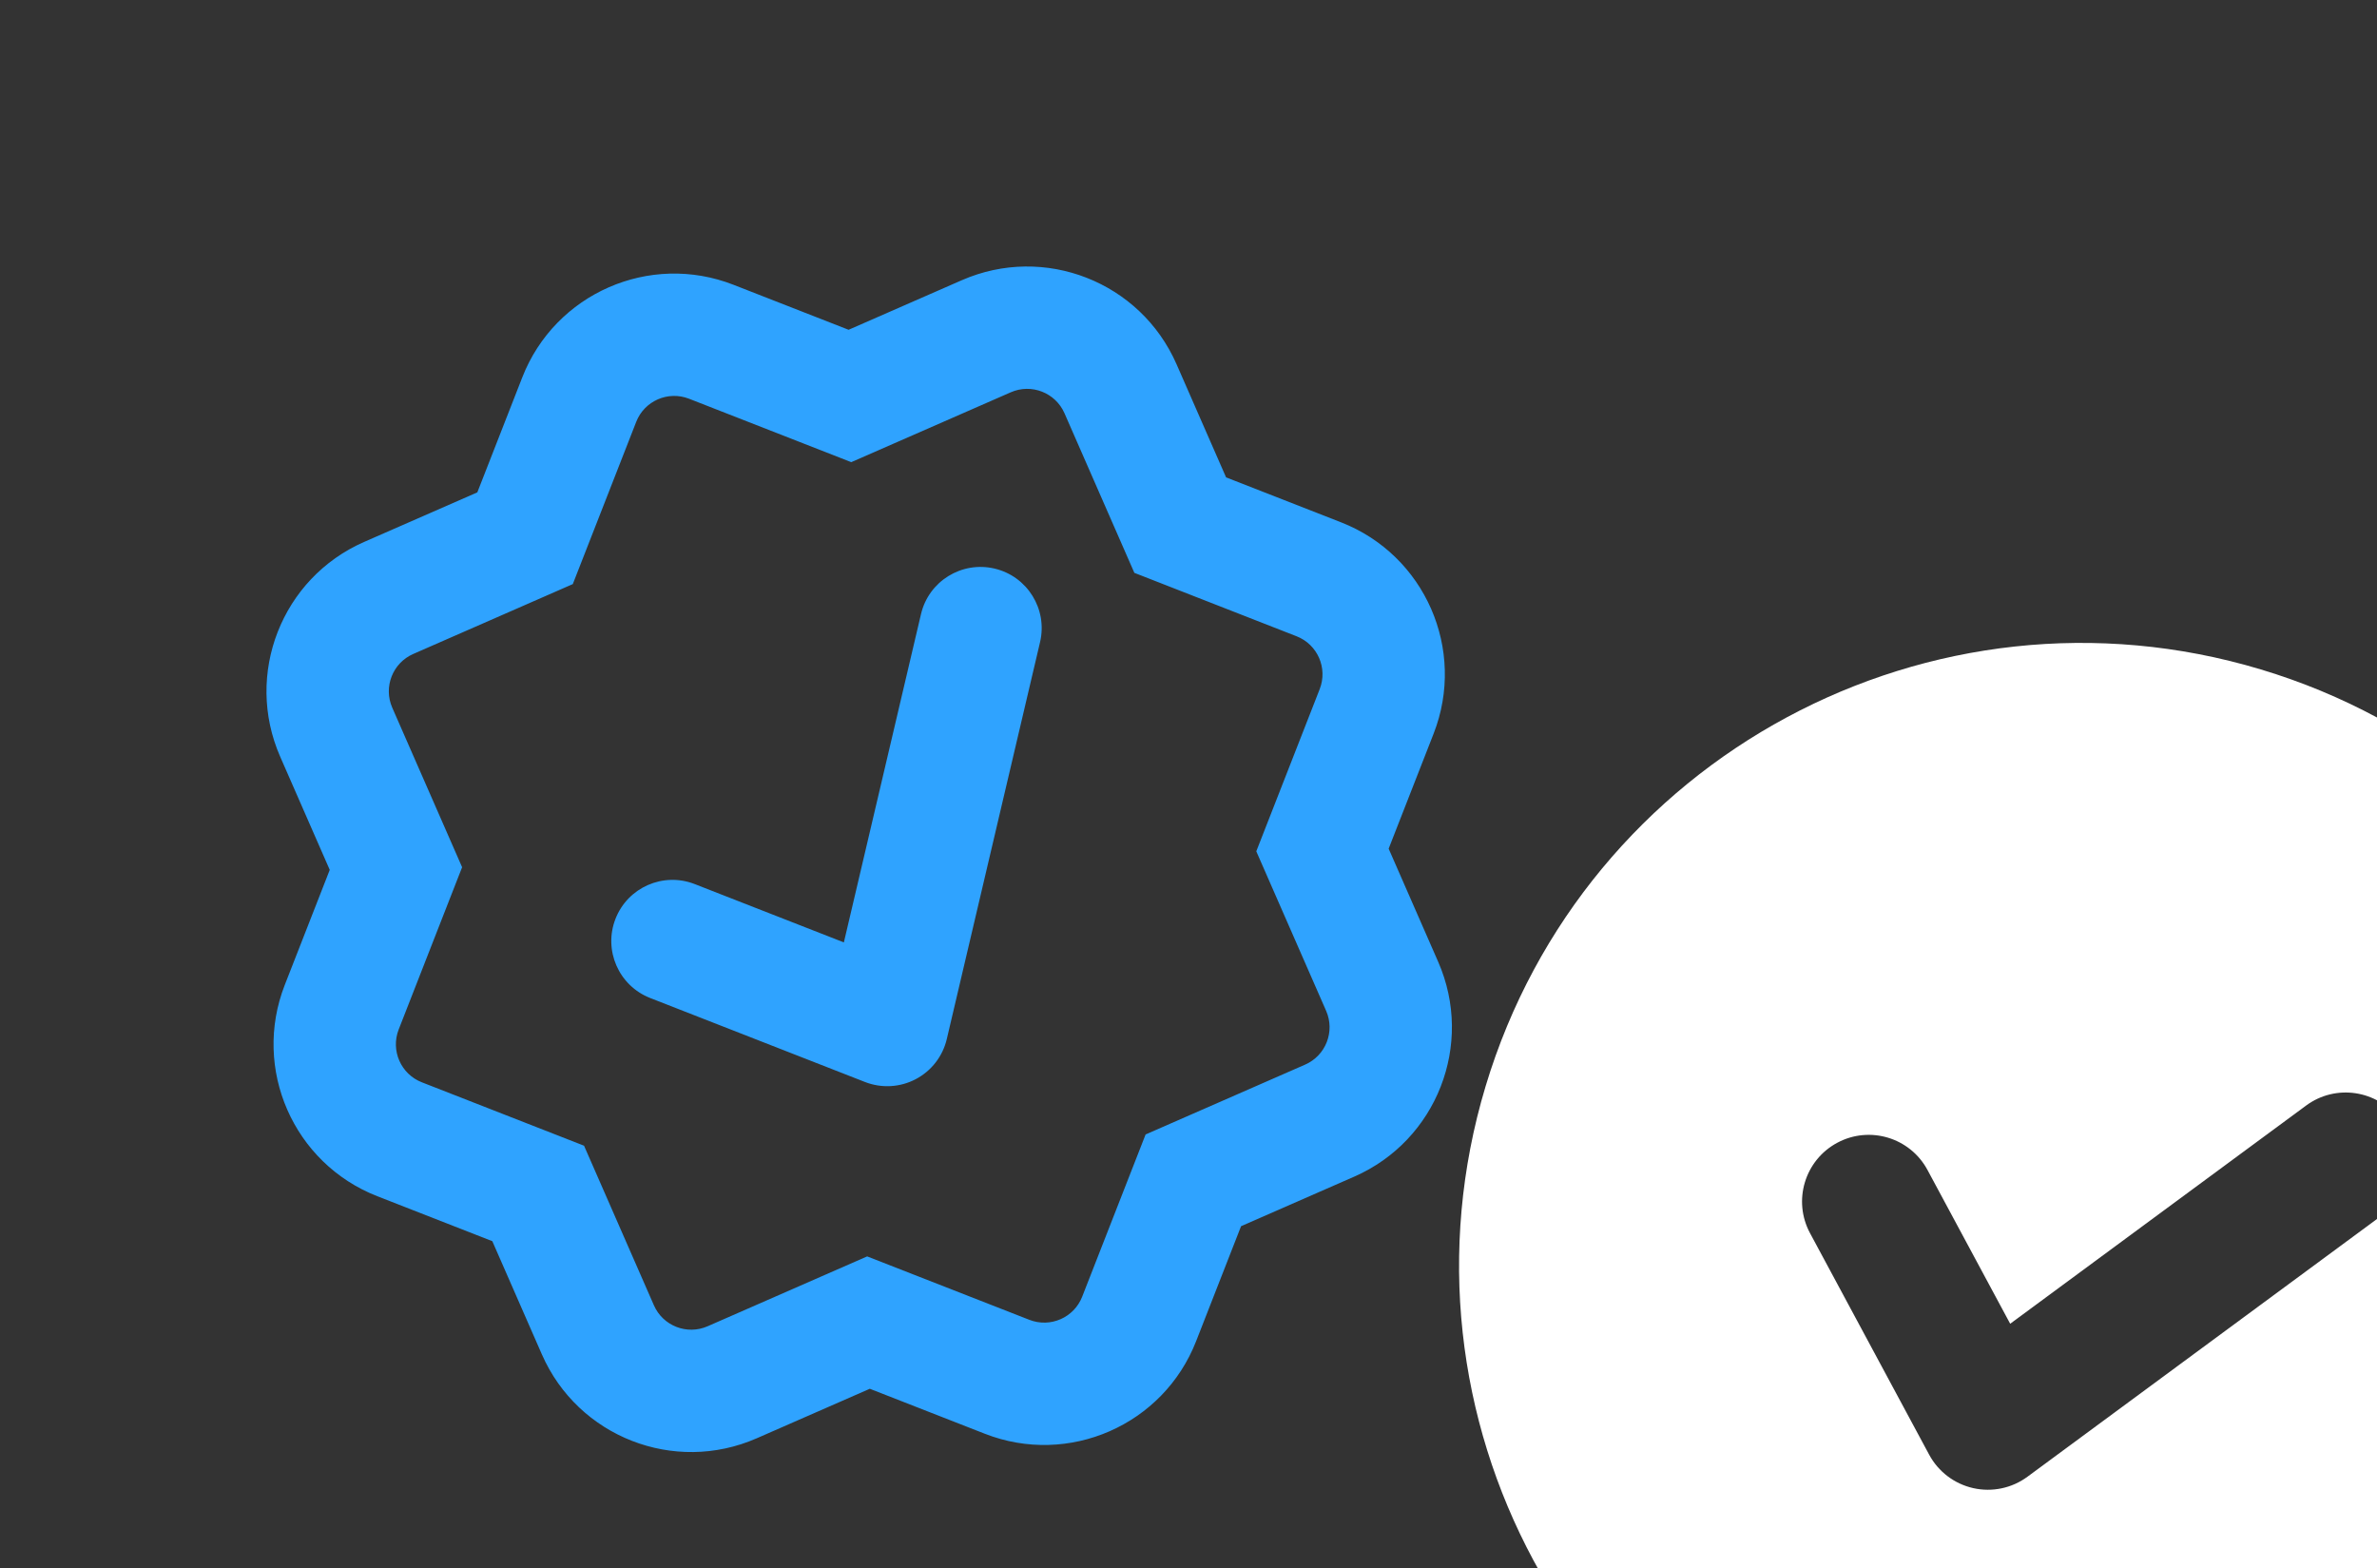 <svg width="332" height="219" viewBox="0 0 332 219" fill="none" xmlns="http://www.w3.org/2000/svg">
<rect x="0" y="0" width="332" height="219" fill="#333333" stroke="none"/>
<g clip-path="url(#clip0_449_1169)">
<path fill-rule="evenodd" clip-rule="evenodd" d="M73.521 84.413L80.003 81.575L82.58 74.984L88.861 58.917C90.006 55.988 93.309 54.542 96.238 55.687L112.305 61.968L118.896 64.545L125.378 61.707L141.18 54.787C144.061 53.526 147.419 54.839 148.681 57.719L155.6 73.522L158.438 80.004L165.029 82.581L181.096 88.862C184.025 90.007 185.471 93.31 184.326 96.239L178.045 112.306L175.468 118.896L178.306 125.378L185.226 141.181C186.487 144.062 185.175 147.42 182.294 148.682L166.491 155.601L160.009 158.439L157.432 165.03L151.151 181.097C150.006 184.026 146.703 185.472 143.774 184.327L127.707 178.046L121.117 175.469L114.635 178.307L98.832 185.227C95.951 186.488 92.593 185.176 91.331 182.295L84.412 166.492L81.574 160.01L74.983 157.433L58.916 151.152C55.987 150.007 54.541 146.704 55.686 143.775L61.967 127.708L64.544 121.117L61.706 114.635L54.786 98.833C53.525 95.952 54.838 92.594 57.718 91.332L73.521 84.413ZM102.458 39.776C90.742 35.196 77.531 40.98 72.95 52.697L66.669 68.764L50.866 75.683C39.343 80.729 34.091 94.161 39.137 105.685L46.056 121.488L39.775 137.555C35.195 149.271 40.98 162.482 52.696 167.063L68.763 173.344L75.682 189.147C80.728 200.67 94.16 205.922 105.684 200.876L121.487 193.956L137.554 200.238C149.27 204.818 162.481 199.033 167.062 187.317L173.343 171.25L189.146 164.331C200.67 159.285 205.921 145.853 200.875 134.329L193.956 118.526L200.237 102.459C204.817 90.743 199.033 77.532 187.316 72.951L171.249 66.67L164.33 50.867C159.284 39.343 145.852 34.092 134.328 39.138L118.525 46.057L102.458 39.776ZM145.267 89.675C146.346 85.082 143.498 80.485 138.906 79.406C134.313 78.327 129.716 81.175 128.637 85.767L117.864 131.615L97.035 123.472C92.641 121.754 87.687 123.923 85.969 128.317C84.251 132.711 86.421 137.665 90.814 139.383L120.816 151.112C123.122 152.013 125.706 151.87 127.899 150.718C130.091 149.567 131.675 147.521 132.242 145.11L145.267 89.675Z" fill="#2FA3FF"/>
</g>
<g clip-path="url(#clip1_449_1169)">
<path fill-rule="evenodd" clip-rule="evenodd" d="M265.723 260.001C311.704 273.82 360.181 247.749 374.001 201.768C387.82 155.788 361.749 107.31 315.769 93.491C269.788 79.671 221.311 105.743 207.491 151.723C193.671 197.704 219.743 246.181 265.723 260.001ZM333.157 169.392C337.297 166.339 338.179 160.508 335.126 156.368C332.073 152.227 326.242 151.346 322.102 154.398L280.766 184.875L269.215 163.397C266.779 158.867 261.131 157.169 256.6 159.606C252.07 162.042 250.372 167.69 252.809 172.221L269.447 203.157C270.726 205.535 272.973 207.241 275.608 207.833C278.242 208.425 281.004 207.845 283.177 206.242L333.157 169.392Z" fill="white"/>
</g>
<defs>
<clipPath id="clip0_449_1169">
<rect width="182.224" height="182.224" fill="white" transform="translate(0 73.091) rotate(-23.647)"/>
</clipPath>
<clipPath id="clip1_449_1169">
<rect width="198.706" height="198.706" fill="white" transform="translate(224.195 53) rotate(16.728)"/>
</clipPath>
</defs>
</svg>
